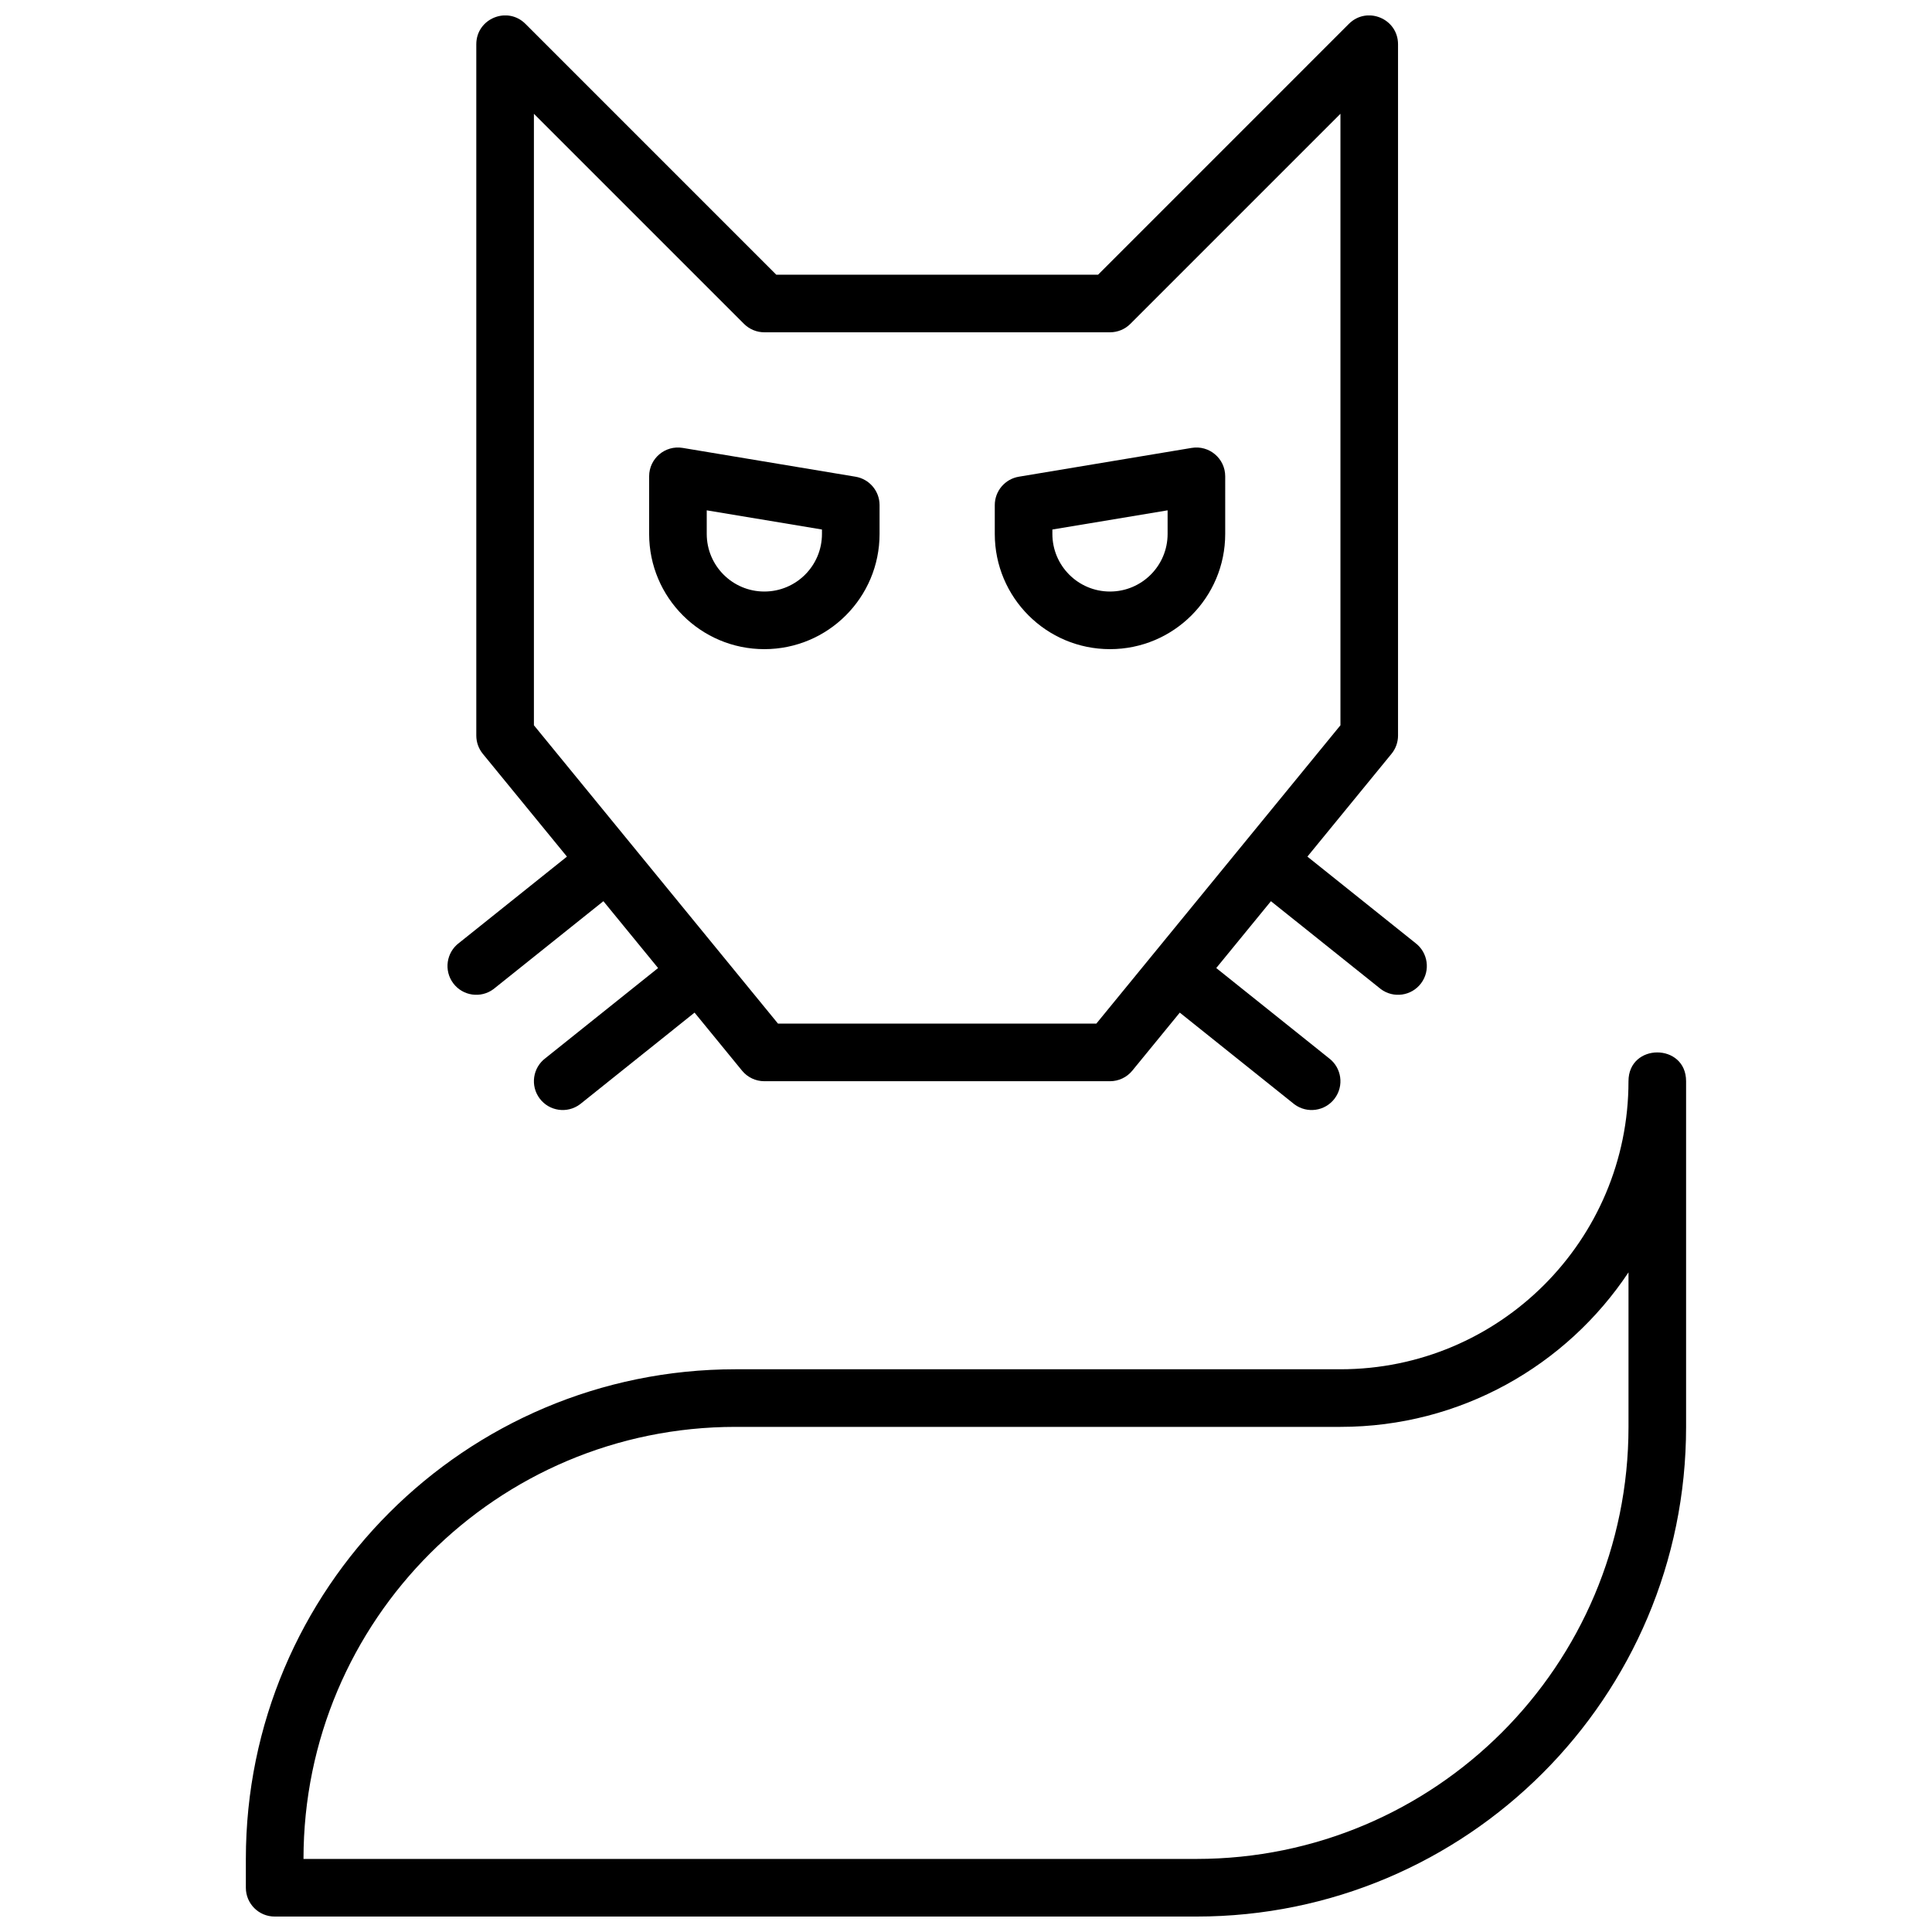 <?xml version="1.0" encoding="UTF-8"?>
<!-- Uploaded to: SVG Repo, www.svgrepo.com, Generator: SVG Repo Mixer Tools -->
<svg width="800px" height="800px" version="1.1" viewBox="144 144 512 512" xmlns="http://www.w3.org/2000/svg">
 <defs>
  <clipPath id="a">
   <path d="m209 148.09h382v503.81h-382z"/>
  </clipPath>
 </defs>
 <g clip-path="url(#a)">
  <path d="m338.93 506.87h160.3c42.156 0 76.336-34.176 76.336-76.336 0-10.176 15.266-10.176 15.266 0v91.602c0 71.672-58.102 129.77-129.77 129.77h-244.27c-4.219 0-7.637-3.418-7.637-7.633v-7.633c0-71.668 58.102-129.77 129.77-129.77zm160.3 15.266h-160.3c-63.238 0-114.5 51.266-114.5 114.5h236.64c63.238 0 114.5-51.266 114.5-114.5v-40.949c-16.414 24.684-44.477 40.949-76.336 40.949zm-18.418-139.31-14.492 17.715 29.855 23.887c3.375 2.531 4.059 7.312 1.527 10.688-2.531 3.371-7.312 4.055-10.688 1.527l-30.359-24.289-12.586 15.383c-1.449 1.77-3.617 2.797-5.91 2.797h-91.602c-2.289 0-4.457-1.027-5.906-2.797l-12.586-15.383-30.359 24.289c-3.375 2.527-8.16 1.844-10.688-1.527-2.531-3.375-1.848-8.156 1.527-10.688l29.855-23.887-14.496-17.715-29.102 23.281c-3.371 2.531-8.156 1.848-10.688-1.527-2.527-3.371-1.844-8.156 1.527-10.688l28.602-22.879-22.297-27.246c-1.113-1.363-1.723-3.074-1.723-4.836v-183.2c0-6.801 8.223-10.207 13.031-5.398l66.465 66.469h85.277l66.465-66.469c4.809-4.809 13.031-1.402 13.031 5.398v183.2c0 1.762-0.609 3.473-1.727 4.836l-22.293 27.246 28.602 22.879c3.371 2.531 4.055 7.316 1.527 10.688-2.531 3.375-7.316 4.059-10.688 1.527zm-195.32-208.67v162.05l64.684 79.059h84.367l64.688-79.059v-162.05l-55.672 55.672c-1.43 1.43-3.371 2.234-5.398 2.234h-91.602c-2.023 0-3.965-0.805-5.394-2.234zm30.535 111.34v-15.266c0-4.719 4.234-8.305 8.887-7.531l45.801 7.633c3.68 0.613 6.379 3.801 6.379 7.531v7.633c0 16.863-13.672 30.535-30.535 30.535s-30.531-13.672-30.531-30.535zm15.266 0c0 8.434 6.836 15.266 15.266 15.266 8.434 0 15.27-6.832 15.27-15.266v-1.168l-30.535-5.086zm137.4 0c0 16.863-13.668 30.535-30.535 30.535-16.863 0-30.531-13.672-30.531-30.535v-7.633c0-3.731 2.695-6.918 6.379-7.531l45.801-7.633c4.652-0.773 8.887 2.812 8.887 7.531zm-15.266 0v-6.254l-30.535 5.086v1.168c0 8.434 6.836 15.266 15.266 15.266 8.434 0 15.27-6.832 15.27-15.266z"/>
 </g>
</svg>